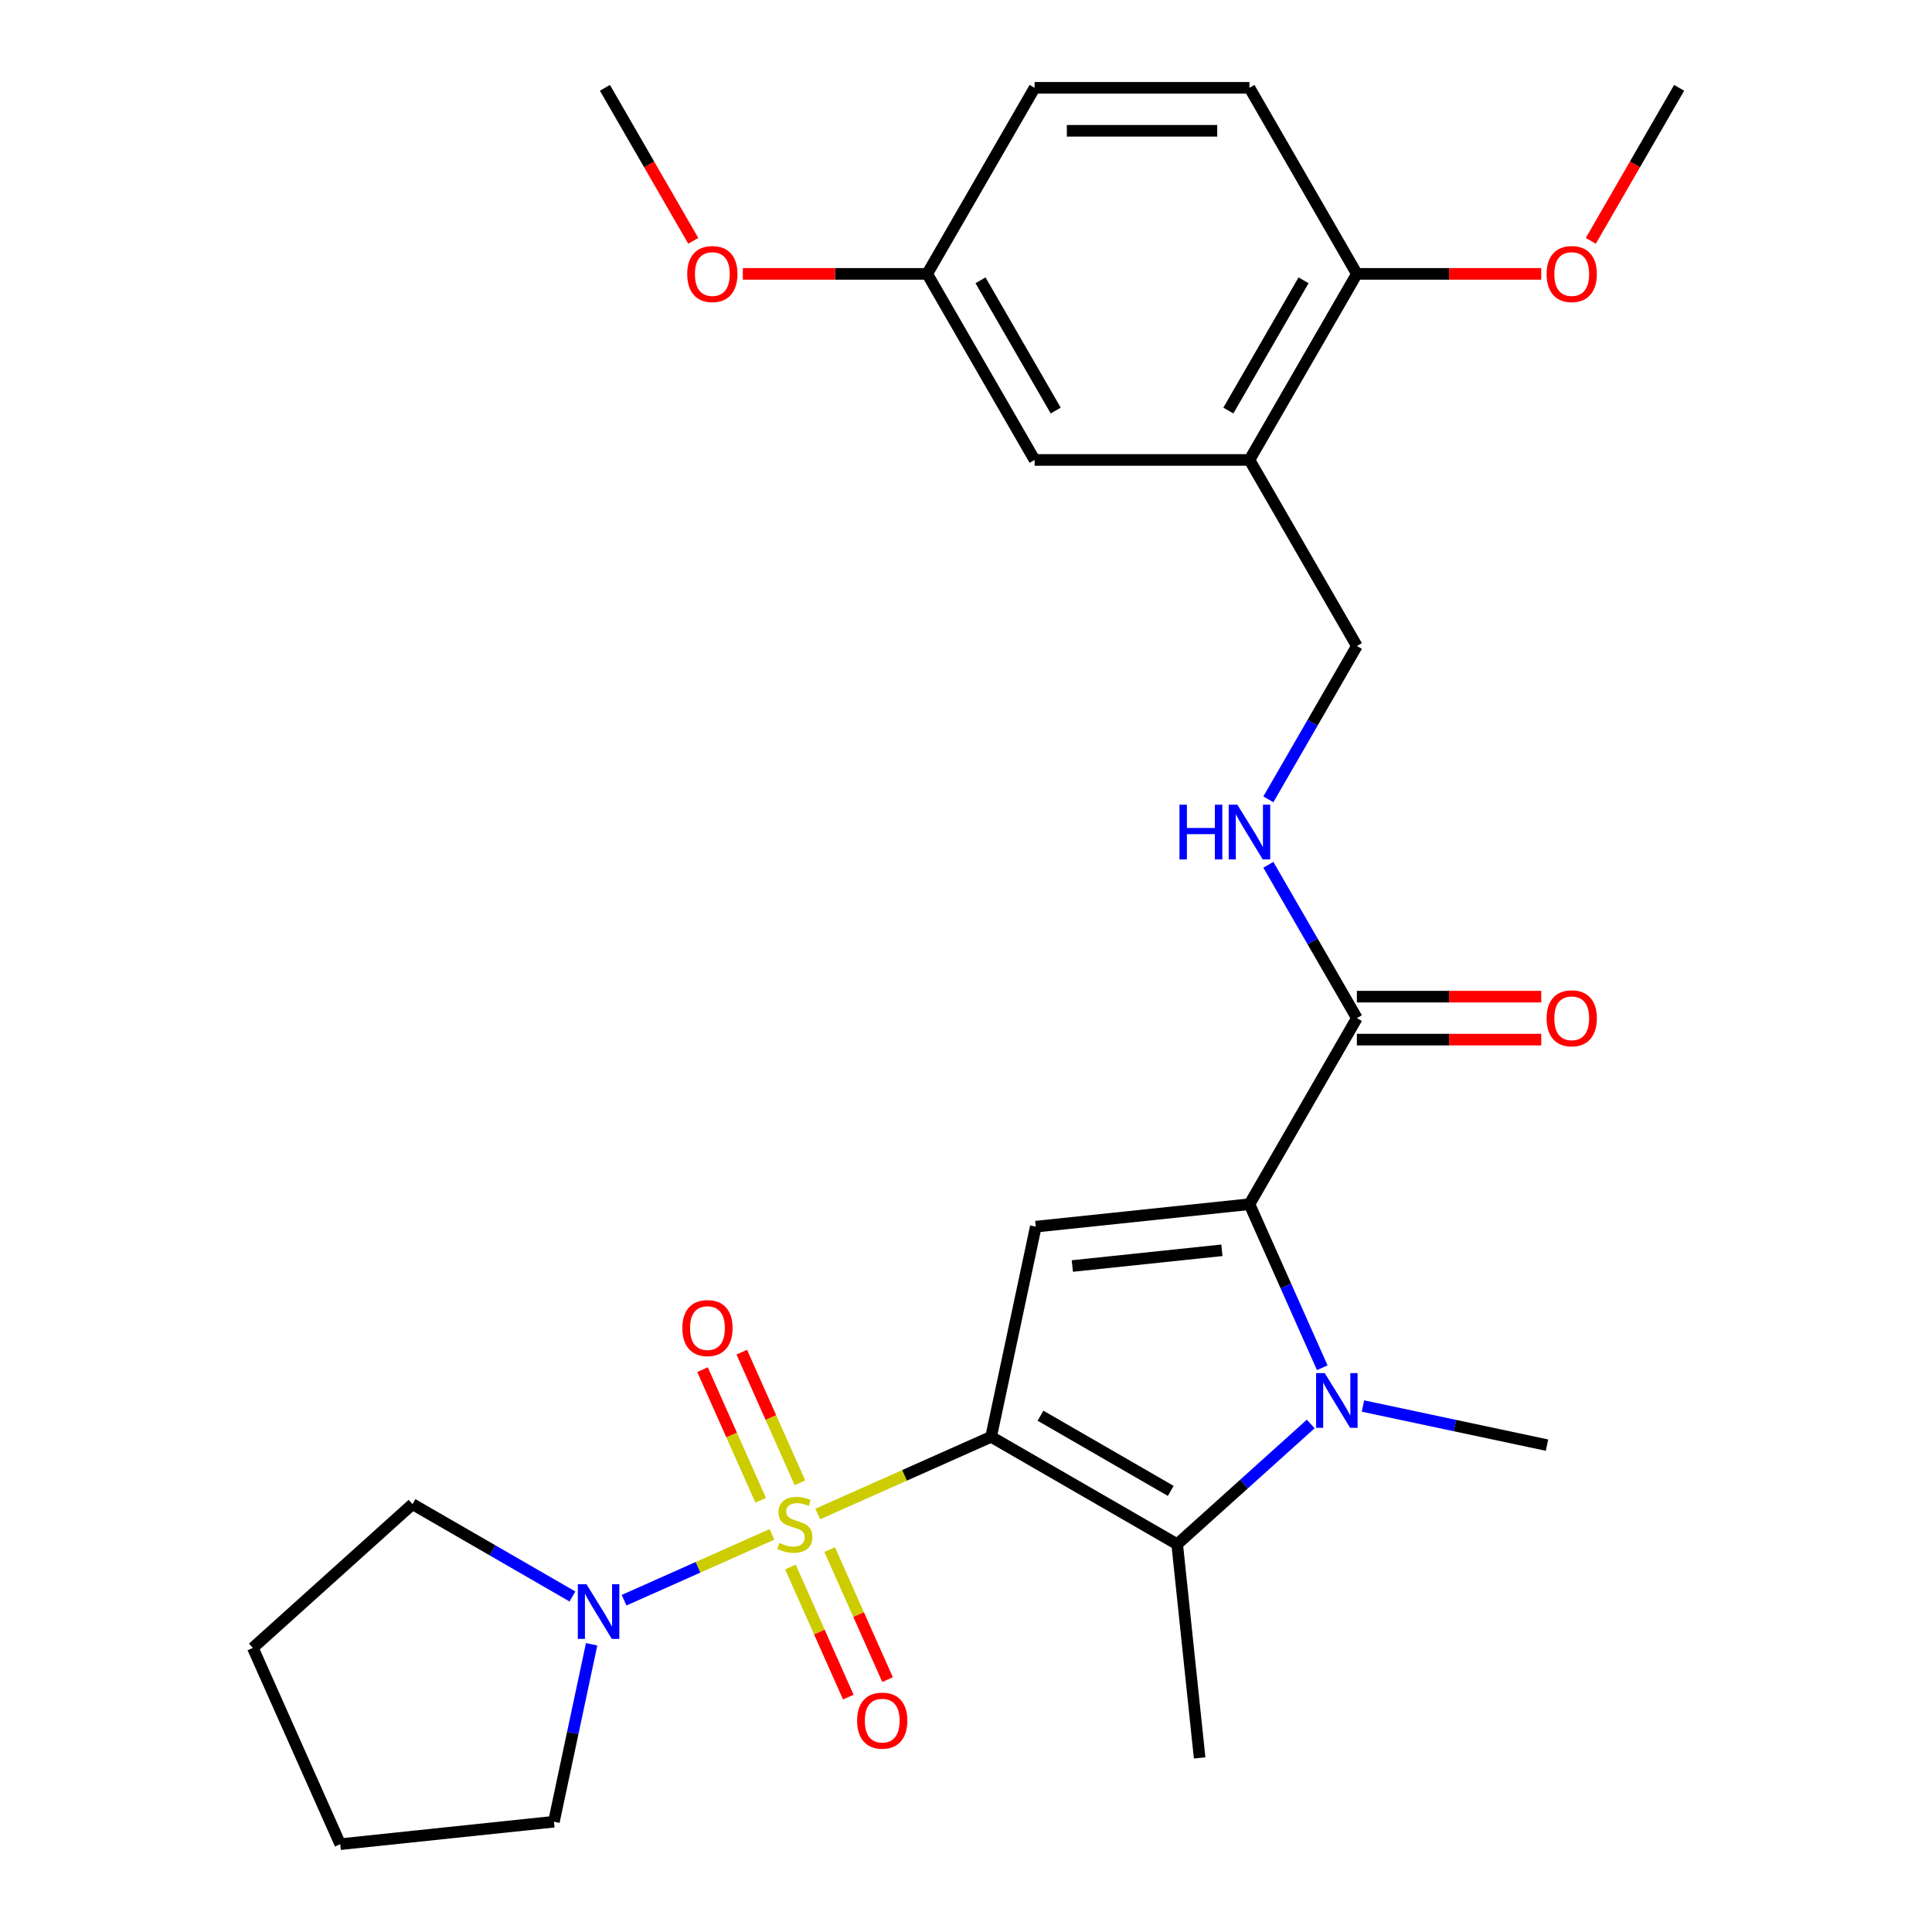 <?xml version='1.0' encoding='iso-8859-1'?>
<svg version='1.1' baseProfile='full'
              xmlns='http://www.w3.org/2000/svg'
                      xmlns:rdkit='http://www.rdkit.org/xml'
                      xmlns:xlink='http://www.w3.org/1999/xlink'
                  xml:space='preserve'
width='1000px' height='1000px' viewBox='0 0 1000 1000'>
<!-- END OF HEADER -->
<rect style='opacity:1.0;fill:#FFFFFF;stroke:none' width='1000' height='1000' x='0' y='0'> </rect>
<path class='bond-0' d='M 513.001,743.686 L 468.136,763.661' style='fill:none;fill-rule:evenodd;stroke:#000000;stroke-width:6px;stroke-linecap:butt;stroke-linejoin:miter;stroke-opacity:1' />
<path class='bond-0' d='M 468.136,763.661 L 423.271,783.636' style='fill:none;fill-rule:evenodd;stroke:#CCCC00;stroke-width:6px;stroke-linecap:butt;stroke-linejoin:miter;stroke-opacity:1' />
<path class='bond-1' d='M 513.001,743.686 L 536.122,634.912' style='fill:none;fill-rule:evenodd;stroke:#000000;stroke-width:6px;stroke-linecap:butt;stroke-linejoin:miter;stroke-opacity:1' />
<path class='bond-4' d='M 513.001,743.686 L 609.307,799.288' style='fill:none;fill-rule:evenodd;stroke:#000000;stroke-width:6px;stroke-linecap:butt;stroke-linejoin:miter;stroke-opacity:1' />
<path class='bond-4' d='M 538.568,732.765 L 605.981,771.687' style='fill:none;fill-rule:evenodd;stroke:#000000;stroke-width:6px;stroke-linecap:butt;stroke-linejoin:miter;stroke-opacity:1' />
<path class='bond-5' d='M 399.551,794.197 L 361.284,811.235' style='fill:none;fill-rule:evenodd;stroke:#CCCC00;stroke-width:6px;stroke-linecap:butt;stroke-linejoin:miter;stroke-opacity:1' />
<path class='bond-5' d='M 361.284,811.235 L 323.017,828.272' style='fill:none;fill-rule:evenodd;stroke:#0000FF;stroke-width:6px;stroke-linecap:butt;stroke-linejoin:miter;stroke-opacity:1' />
<path class='bond-8' d='M 414.046,767.494 L 398.994,733.687' style='fill:none;fill-rule:evenodd;stroke:#CCCC00;stroke-width:6px;stroke-linecap:butt;stroke-linejoin:miter;stroke-opacity:1' />
<path class='bond-8' d='M 398.994,733.687 L 383.943,699.881' style='fill:none;fill-rule:evenodd;stroke:#FF0000;stroke-width:6px;stroke-linecap:butt;stroke-linejoin:miter;stroke-opacity:1' />
<path class='bond-8' d='M 393.728,776.54 L 378.676,742.734' style='fill:none;fill-rule:evenodd;stroke:#CCCC00;stroke-width:6px;stroke-linecap:butt;stroke-linejoin:miter;stroke-opacity:1' />
<path class='bond-8' d='M 378.676,742.734 L 363.625,708.927' style='fill:none;fill-rule:evenodd;stroke:#FF0000;stroke-width:6px;stroke-linecap:butt;stroke-linejoin:miter;stroke-opacity:1' />
<path class='bond-9' d='M 409.115,811.1 L 424.1,844.756' style='fill:none;fill-rule:evenodd;stroke:#CCCC00;stroke-width:6px;stroke-linecap:butt;stroke-linejoin:miter;stroke-opacity:1' />
<path class='bond-9' d='M 424.1,844.756 L 439.085,878.413' style='fill:none;fill-rule:evenodd;stroke:#FF0000;stroke-width:6px;stroke-linecap:butt;stroke-linejoin:miter;stroke-opacity:1' />
<path class='bond-9' d='M 429.433,802.054 L 444.418,835.71' style='fill:none;fill-rule:evenodd;stroke:#CCCC00;stroke-width:6px;stroke-linecap:butt;stroke-linejoin:miter;stroke-opacity:1' />
<path class='bond-9' d='M 444.418,835.71 L 459.403,869.367' style='fill:none;fill-rule:evenodd;stroke:#FF0000;stroke-width:6px;stroke-linecap:butt;stroke-linejoin:miter;stroke-opacity:1' />
<path class='bond-2' d='M 536.122,634.912 L 646.717,623.288' style='fill:none;fill-rule:evenodd;stroke:#000000;stroke-width:6px;stroke-linecap:butt;stroke-linejoin:miter;stroke-opacity:1' />
<path class='bond-2' d='M 555.036,655.287 L 632.452,647.15' style='fill:none;fill-rule:evenodd;stroke:#000000;stroke-width:6px;stroke-linecap:butt;stroke-linejoin:miter;stroke-opacity:1' />
<path class='bond-6' d='M 646.717,623.288 L 702.319,526.982' style='fill:none;fill-rule:evenodd;stroke:#000000;stroke-width:6px;stroke-linecap:butt;stroke-linejoin:miter;stroke-opacity:1' />
<path class='bond-28' d='M 646.717,623.288 L 665.561,665.613' style='fill:none;fill-rule:evenodd;stroke:#000000;stroke-width:6px;stroke-linecap:butt;stroke-linejoin:miter;stroke-opacity:1' />
<path class='bond-28' d='M 665.561,665.613 L 684.405,707.938' style='fill:none;fill-rule:evenodd;stroke:#0000FF;stroke-width:6px;stroke-linecap:butt;stroke-linejoin:miter;stroke-opacity:1' />
<path class='bond-3' d='M 678.427,737.051 L 643.867,768.17' style='fill:none;fill-rule:evenodd;stroke:#0000FF;stroke-width:6px;stroke-linecap:butt;stroke-linejoin:miter;stroke-opacity:1' />
<path class='bond-3' d='M 643.867,768.17 L 609.307,799.288' style='fill:none;fill-rule:evenodd;stroke:#000000;stroke-width:6px;stroke-linecap:butt;stroke-linejoin:miter;stroke-opacity:1' />
<path class='bond-16' d='M 705.468,727.752 L 753.095,737.875' style='fill:none;fill-rule:evenodd;stroke:#0000FF;stroke-width:6px;stroke-linecap:butt;stroke-linejoin:miter;stroke-opacity:1' />
<path class='bond-16' d='M 753.095,737.875 L 800.722,747.999' style='fill:none;fill-rule:evenodd;stroke:#000000;stroke-width:6px;stroke-linecap:butt;stroke-linejoin:miter;stroke-opacity:1' />
<path class='bond-18' d='M 609.307,799.288 L 620.931,909.883' style='fill:none;fill-rule:evenodd;stroke:#000000;stroke-width:6px;stroke-linecap:butt;stroke-linejoin:miter;stroke-opacity:1' />
<path class='bond-21' d='M 306.221,851.088 L 296.461,897.005' style='fill:none;fill-rule:evenodd;stroke:#0000FF;stroke-width:6px;stroke-linecap:butt;stroke-linejoin:miter;stroke-opacity:1' />
<path class='bond-21' d='M 296.461,897.005 L 286.701,942.921' style='fill:none;fill-rule:evenodd;stroke:#000000;stroke-width:6px;stroke-linecap:butt;stroke-linejoin:miter;stroke-opacity:1' />
<path class='bond-22' d='M 296.301,826.342 L 254.908,802.444' style='fill:none;fill-rule:evenodd;stroke:#0000FF;stroke-width:6px;stroke-linecap:butt;stroke-linejoin:miter;stroke-opacity:1' />
<path class='bond-22' d='M 254.908,802.444 L 213.516,778.545' style='fill:none;fill-rule:evenodd;stroke:#000000;stroke-width:6px;stroke-linecap:butt;stroke-linejoin:miter;stroke-opacity:1' />
<path class='bond-10' d='M 702.319,526.982 L 679.408,487.3' style='fill:none;fill-rule:evenodd;stroke:#000000;stroke-width:6px;stroke-linecap:butt;stroke-linejoin:miter;stroke-opacity:1' />
<path class='bond-10' d='M 679.408,487.3 L 656.497,447.617' style='fill:none;fill-rule:evenodd;stroke:#0000FF;stroke-width:6px;stroke-linecap:butt;stroke-linejoin:miter;stroke-opacity:1' />
<path class='bond-14' d='M 702.319,538.103 L 750.031,538.103' style='fill:none;fill-rule:evenodd;stroke:#000000;stroke-width:6px;stroke-linecap:butt;stroke-linejoin:miter;stroke-opacity:1' />
<path class='bond-14' d='M 750.031,538.103 L 797.743,538.103' style='fill:none;fill-rule:evenodd;stroke:#FF0000;stroke-width:6px;stroke-linecap:butt;stroke-linejoin:miter;stroke-opacity:1' />
<path class='bond-14' d='M 702.319,515.862 L 750.031,515.862' style='fill:none;fill-rule:evenodd;stroke:#000000;stroke-width:6px;stroke-linecap:butt;stroke-linejoin:miter;stroke-opacity:1' />
<path class='bond-14' d='M 750.031,515.862 L 797.743,515.862' style='fill:none;fill-rule:evenodd;stroke:#FF0000;stroke-width:6px;stroke-linecap:butt;stroke-linejoin:miter;stroke-opacity:1' />
<path class='bond-7' d='M 646.717,238.066 L 702.319,334.371' style='fill:none;fill-rule:evenodd;stroke:#000000;stroke-width:6px;stroke-linecap:butt;stroke-linejoin:miter;stroke-opacity:1' />
<path class='bond-12' d='M 646.717,238.066 L 702.319,141.76' style='fill:none;fill-rule:evenodd;stroke:#000000;stroke-width:6px;stroke-linecap:butt;stroke-linejoin:miter;stroke-opacity:1' />
<path class='bond-12' d='M 635.796,212.499 L 674.717,145.086' style='fill:none;fill-rule:evenodd;stroke:#000000;stroke-width:6px;stroke-linecap:butt;stroke-linejoin:miter;stroke-opacity:1' />
<path class='bond-13' d='M 646.717,238.066 L 535.513,238.066' style='fill:none;fill-rule:evenodd;stroke:#000000;stroke-width:6px;stroke-linecap:butt;stroke-linejoin:miter;stroke-opacity:1' />
<path class='bond-11' d='M 656.497,413.737 L 679.408,374.054' style='fill:none;fill-rule:evenodd;stroke:#0000FF;stroke-width:6px;stroke-linecap:butt;stroke-linejoin:miter;stroke-opacity:1' />
<path class='bond-11' d='M 679.408,374.054 L 702.319,334.371' style='fill:none;fill-rule:evenodd;stroke:#000000;stroke-width:6px;stroke-linecap:butt;stroke-linejoin:miter;stroke-opacity:1' />
<path class='bond-15' d='M 702.319,141.76 L 646.717,45.455' style='fill:none;fill-rule:evenodd;stroke:#000000;stroke-width:6px;stroke-linecap:butt;stroke-linejoin:miter;stroke-opacity:1' />
<path class='bond-20' d='M 702.319,141.76 L 750.031,141.76' style='fill:none;fill-rule:evenodd;stroke:#000000;stroke-width:6px;stroke-linecap:butt;stroke-linejoin:miter;stroke-opacity:1' />
<path class='bond-20' d='M 750.031,141.76 L 797.743,141.76' style='fill:none;fill-rule:evenodd;stroke:#FF0000;stroke-width:6px;stroke-linecap:butt;stroke-linejoin:miter;stroke-opacity:1' />
<path class='bond-17' d='M 535.513,238.066 L 479.911,141.76' style='fill:none;fill-rule:evenodd;stroke:#000000;stroke-width:6px;stroke-linecap:butt;stroke-linejoin:miter;stroke-opacity:1' />
<path class='bond-17' d='M 546.434,212.499 L 507.512,145.086' style='fill:none;fill-rule:evenodd;stroke:#000000;stroke-width:6px;stroke-linecap:butt;stroke-linejoin:miter;stroke-opacity:1' />
<path class='bond-30' d='M 646.717,45.455 L 535.513,45.455' style='fill:none;fill-rule:evenodd;stroke:#000000;stroke-width:6px;stroke-linecap:butt;stroke-linejoin:miter;stroke-opacity:1' />
<path class='bond-30' d='M 630.036,67.695 L 552.193,67.695' style='fill:none;fill-rule:evenodd;stroke:#000000;stroke-width:6px;stroke-linecap:butt;stroke-linejoin:miter;stroke-opacity:1' />
<path class='bond-19' d='M 479.911,141.76 L 535.513,45.455' style='fill:none;fill-rule:evenodd;stroke:#000000;stroke-width:6px;stroke-linecap:butt;stroke-linejoin:miter;stroke-opacity:1' />
<path class='bond-23' d='M 479.911,141.76 L 432.199,141.76' style='fill:none;fill-rule:evenodd;stroke:#000000;stroke-width:6px;stroke-linecap:butt;stroke-linejoin:miter;stroke-opacity:1' />
<path class='bond-23' d='M 432.199,141.76 L 384.487,141.76' style='fill:none;fill-rule:evenodd;stroke:#FF0000;stroke-width:6px;stroke-linecap:butt;stroke-linejoin:miter;stroke-opacity:1' />
<path class='bond-24' d='M 823.396,124.66 L 846.26,85.057' style='fill:none;fill-rule:evenodd;stroke:#FF0000;stroke-width:6px;stroke-linecap:butt;stroke-linejoin:miter;stroke-opacity:1' />
<path class='bond-24' d='M 846.26,85.057 L 869.125,45.455' style='fill:none;fill-rule:evenodd;stroke:#000000;stroke-width:6px;stroke-linecap:butt;stroke-linejoin:miter;stroke-opacity:1' />
<path class='bond-27' d='M 286.701,942.921 L 176.106,954.545' style='fill:none;fill-rule:evenodd;stroke:#000000;stroke-width:6px;stroke-linecap:butt;stroke-linejoin:miter;stroke-opacity:1' />
<path class='bond-26' d='M 213.516,778.545 L 130.875,852.955' style='fill:none;fill-rule:evenodd;stroke:#000000;stroke-width:6px;stroke-linecap:butt;stroke-linejoin:miter;stroke-opacity:1' />
<path class='bond-25' d='M 358.834,124.66 L 335.969,85.057' style='fill:none;fill-rule:evenodd;stroke:#FF0000;stroke-width:6px;stroke-linecap:butt;stroke-linejoin:miter;stroke-opacity:1' />
<path class='bond-25' d='M 335.969,85.057 L 313.105,45.455' style='fill:none;fill-rule:evenodd;stroke:#000000;stroke-width:6px;stroke-linecap:butt;stroke-linejoin:miter;stroke-opacity:1' />
<path class='bond-29' d='M 130.875,852.955 L 176.106,954.545' style='fill:none;fill-rule:evenodd;stroke:#000000;stroke-width:6px;stroke-linecap:butt;stroke-linejoin:miter;stroke-opacity:1' />
<path  class='atom-1' d='M 403.411 798.637
Q 403.731 798.757, 405.051 799.317
Q 406.371 799.877, 407.811 800.237
Q 409.291 800.557, 410.731 800.557
Q 413.411 800.557, 414.971 799.277
Q 416.531 797.957, 416.531 795.677
Q 416.531 794.117, 415.731 793.157
Q 414.971 792.197, 413.771 791.677
Q 412.571 791.157, 410.571 790.557
Q 408.051 789.797, 406.531 789.077
Q 405.051 788.357, 403.971 786.837
Q 402.931 785.317, 402.931 782.757
Q 402.931 779.197, 405.331 776.997
Q 407.771 774.797, 412.571 774.797
Q 415.851 774.797, 419.571 776.357
L 418.651 779.437
Q 415.251 778.037, 412.691 778.037
Q 409.931 778.037, 408.411 779.197
Q 406.891 780.317, 406.931 782.277
Q 406.931 783.797, 407.691 784.717
Q 408.491 785.637, 409.611 786.157
Q 410.771 786.677, 412.691 787.277
Q 415.251 788.077, 416.771 788.877
Q 418.291 789.677, 419.371 791.317
Q 420.491 792.917, 420.491 795.677
Q 420.491 799.597, 417.851 801.717
Q 415.251 803.797, 410.891 803.797
Q 408.371 803.797, 406.451 803.237
Q 404.571 802.717, 402.331 801.797
L 403.411 798.637
' fill='#CCCC00'/>
<path  class='atom-4' d='M 685.688 710.718
L 694.968 725.718
Q 695.888 727.198, 697.368 729.878
Q 698.848 732.558, 698.928 732.718
L 698.928 710.718
L 702.688 710.718
L 702.688 739.038
L 698.808 739.038
L 688.848 722.638
Q 687.688 720.718, 686.448 718.518
Q 685.248 716.318, 684.888 715.638
L 684.888 739.038
L 681.208 739.038
L 681.208 710.718
L 685.688 710.718
' fill='#0000FF'/>
<path  class='atom-6' d='M 303.561 819.987
L 312.841 834.987
Q 313.761 836.467, 315.241 839.147
Q 316.721 841.827, 316.801 841.987
L 316.801 819.987
L 320.561 819.987
L 320.561 848.307
L 316.681 848.307
L 306.721 831.907
Q 305.561 829.987, 304.321 827.787
Q 303.121 825.587, 302.761 824.907
L 302.761 848.307
L 299.081 848.307
L 299.081 819.987
L 303.561 819.987
' fill='#0000FF'/>
<path  class='atom-9' d='M 353.181 687.407
Q 353.181 680.607, 356.541 676.807
Q 359.901 673.007, 366.181 673.007
Q 372.461 673.007, 375.821 676.807
Q 379.181 680.607, 379.181 687.407
Q 379.181 694.287, 375.781 698.207
Q 372.381 702.087, 366.181 702.087
Q 359.941 702.087, 356.541 698.207
Q 353.181 694.327, 353.181 687.407
M 366.181 698.887
Q 370.501 698.887, 372.821 696.007
Q 375.181 693.087, 375.181 687.407
Q 375.181 681.847, 372.821 679.047
Q 370.501 676.207, 366.181 676.207
Q 361.861 676.207, 359.501 679.007
Q 357.181 681.807, 357.181 687.407
Q 357.181 693.127, 359.501 696.007
Q 361.861 698.887, 366.181 698.887
' fill='#FF0000'/>
<path  class='atom-10' d='M 443.642 890.587
Q 443.642 883.787, 447.002 879.987
Q 450.362 876.187, 456.642 876.187
Q 462.922 876.187, 466.282 879.987
Q 469.642 883.787, 469.642 890.587
Q 469.642 897.467, 466.242 901.387
Q 462.842 905.267, 456.642 905.267
Q 450.402 905.267, 447.002 901.387
Q 443.642 897.507, 443.642 890.587
M 456.642 902.067
Q 460.962 902.067, 463.282 899.187
Q 465.642 896.267, 465.642 890.587
Q 465.642 885.027, 463.282 882.227
Q 460.962 879.387, 456.642 879.387
Q 452.322 879.387, 449.962 882.187
Q 447.642 884.987, 447.642 890.587
Q 447.642 896.307, 449.962 899.187
Q 452.322 902.067, 456.642 902.067
' fill='#FF0000'/>
<path  class='atom-11' d='M 610.497 416.517
L 614.337 416.517
L 614.337 428.557
L 628.817 428.557
L 628.817 416.517
L 632.657 416.517
L 632.657 444.837
L 628.817 444.837
L 628.817 431.757
L 614.337 431.757
L 614.337 444.837
L 610.497 444.837
L 610.497 416.517
' fill='#0000FF'/>
<path  class='atom-11' d='M 640.457 416.517
L 649.737 431.517
Q 650.657 432.997, 652.137 435.677
Q 653.617 438.357, 653.697 438.517
L 653.697 416.517
L 657.457 416.517
L 657.457 444.837
L 653.577 444.837
L 643.617 428.437
Q 642.457 426.517, 641.217 424.317
Q 640.017 422.117, 639.657 421.437
L 639.657 444.837
L 635.977 444.837
L 635.977 416.517
L 640.457 416.517
' fill='#0000FF'/>
<path  class='atom-15' d='M 800.523 527.062
Q 800.523 520.262, 803.883 516.462
Q 807.243 512.662, 813.523 512.662
Q 819.803 512.662, 823.163 516.462
Q 826.523 520.262, 826.523 527.062
Q 826.523 533.942, 823.123 537.862
Q 819.723 541.742, 813.523 541.742
Q 807.283 541.742, 803.883 537.862
Q 800.523 533.982, 800.523 527.062
M 813.523 538.542
Q 817.843 538.542, 820.163 535.662
Q 822.523 532.742, 822.523 527.062
Q 822.523 521.502, 820.163 518.702
Q 817.843 515.862, 813.523 515.862
Q 809.203 515.862, 806.843 518.662
Q 804.523 521.462, 804.523 527.062
Q 804.523 532.782, 806.843 535.662
Q 809.203 538.542, 813.523 538.542
' fill='#FF0000'/>
<path  class='atom-21' d='M 800.523 141.84
Q 800.523 135.04, 803.883 131.24
Q 807.243 127.44, 813.523 127.44
Q 819.803 127.44, 823.163 131.24
Q 826.523 135.04, 826.523 141.84
Q 826.523 148.72, 823.123 152.64
Q 819.723 156.52, 813.523 156.52
Q 807.283 156.52, 803.883 152.64
Q 800.523 148.76, 800.523 141.84
M 813.523 153.32
Q 817.843 153.32, 820.163 150.44
Q 822.523 147.52, 822.523 141.84
Q 822.523 136.28, 820.163 133.48
Q 817.843 130.64, 813.523 130.64
Q 809.203 130.64, 806.843 133.44
Q 804.523 136.24, 804.523 141.84
Q 804.523 147.56, 806.843 150.44
Q 809.203 153.32, 813.523 153.32
' fill='#FF0000'/>
<path  class='atom-24' d='M 355.707 141.84
Q 355.707 135.04, 359.067 131.24
Q 362.427 127.44, 368.707 127.44
Q 374.987 127.44, 378.347 131.24
Q 381.707 135.04, 381.707 141.84
Q 381.707 148.72, 378.307 152.64
Q 374.907 156.52, 368.707 156.52
Q 362.467 156.52, 359.067 152.64
Q 355.707 148.76, 355.707 141.84
M 368.707 153.32
Q 373.027 153.32, 375.347 150.44
Q 377.707 147.52, 377.707 141.84
Q 377.707 136.28, 375.347 133.48
Q 373.027 130.64, 368.707 130.64
Q 364.387 130.64, 362.027 133.44
Q 359.707 136.24, 359.707 141.84
Q 359.707 147.56, 362.027 150.44
Q 364.387 153.32, 368.707 153.32
' fill='#FF0000'/>
</svg>
